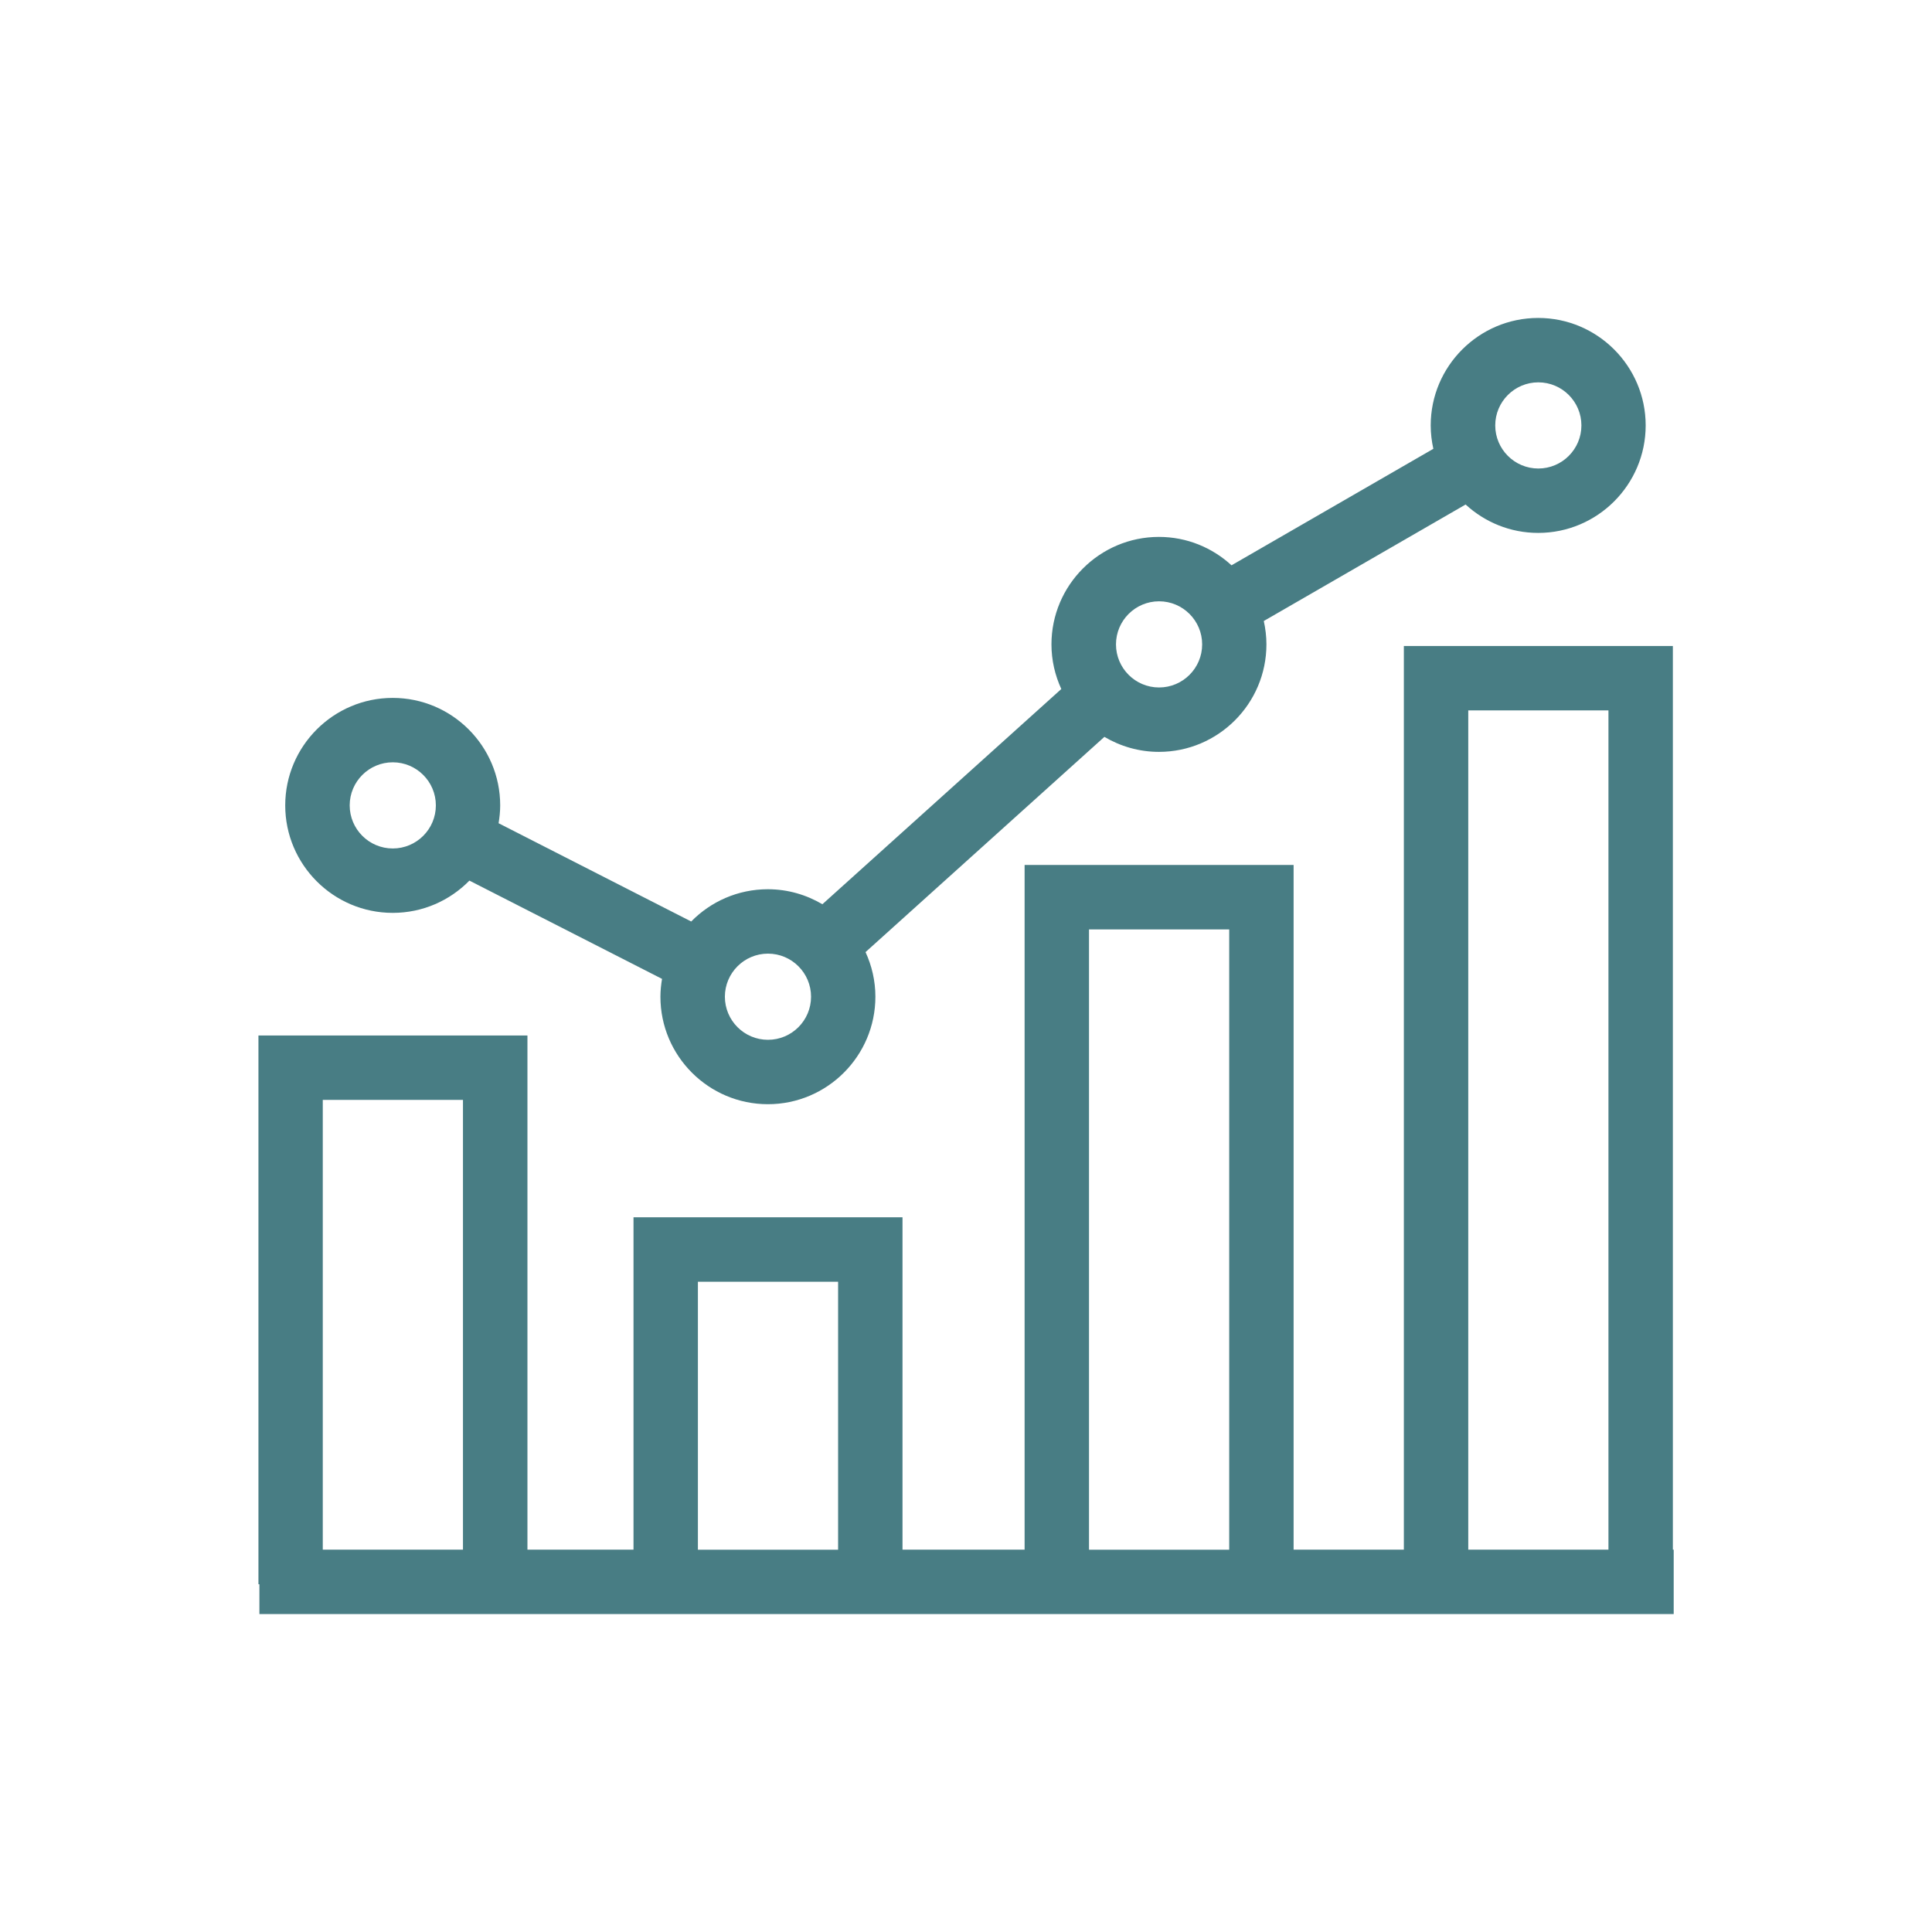<?xml version="1.0" encoding="UTF-8"?>
<svg id="Layer_1" data-name="Layer 1" xmlns="http://www.w3.org/2000/svg" viewBox="0 0 300 300">
  <defs>
    <style>
      .cls-1 {
        fill: #487d84;
      }
    </style>
  </defs>
  <path class="cls-1" d="M259.76,240.63V100.31h-41.77v140.32h-17.12v-106.32h-41.77v106.32h-18.96v-51.61h-41.77v51.61h-16.47v-79.84h-41.77v85.21h.15v4.63h219.61v-10h-.12ZM227.99,110.31h21.77v130.32h-21.77V110.31ZM169.1,144.32h21.77v96.32h-21.77v-96.32ZM108.37,199.03h21.77v41.61h-21.77v-41.61ZM71.89,170.79v69.84h-21.77v-69.84h21.77Z"/>
  <path class="cls-1" d="M60.99,141.75c4.66,0,8.87-1.92,11.9-5.01l29.91,15.26c-.15.9-.25,1.83-.25,2.77,0,9.21,7.49,16.69,16.69,16.69s16.69-7.49,16.69-16.69c0-2.48-.56-4.82-1.53-6.93l37.09-33.42c2.49,1.47,5.38,2.33,8.47,2.33,9.21,0,16.69-7.49,16.69-16.69,0-1.25-.15-2.46-.41-3.63l31.34-18.09c2.97,2.73,6.92,4.41,11.27,4.41,9.2,0,16.69-7.49,16.69-16.69s-7.49-16.69-16.69-16.69-16.69,7.49-16.69,16.69c0,1.25.15,2.46.41,3.63l-31.34,18.09c-2.97-2.73-6.92-4.41-11.27-4.41-9.2,0-16.69,7.49-16.69,16.69,0,2.48.56,4.82,1.53,6.93l-37.1,33.42c-2.49-1.47-5.38-2.33-8.47-2.33-4.66,0-8.87,1.92-11.9,5.01l-29.91-15.26c.15-.9.25-1.83.25-2.77,0-9.21-7.49-16.69-16.69-16.69s-16.69,7.49-16.69,16.69,7.49,16.69,16.69,16.69ZM238.87,59.37c3.69,0,6.69,3,6.69,6.69s-3,6.69-6.69,6.69-6.69-3-6.69-6.69,3-6.69,6.69-6.69ZM179.98,93.37c3.69,0,6.69,3,6.69,6.69s-3,6.69-6.69,6.69-6.69-3-6.69-6.69,3-6.69,6.69-6.69ZM119.25,148.08c3.69,0,6.69,3,6.69,6.69s-3,6.69-6.69,6.69-6.69-3-6.69-6.69,3-6.69,6.69-6.69ZM60.99,118.37c3.69,0,6.69,3,6.69,6.69s-3,6.69-6.69,6.69-6.69-3-6.69-6.69,3-6.69,6.69-6.69Z"/>
</svg>